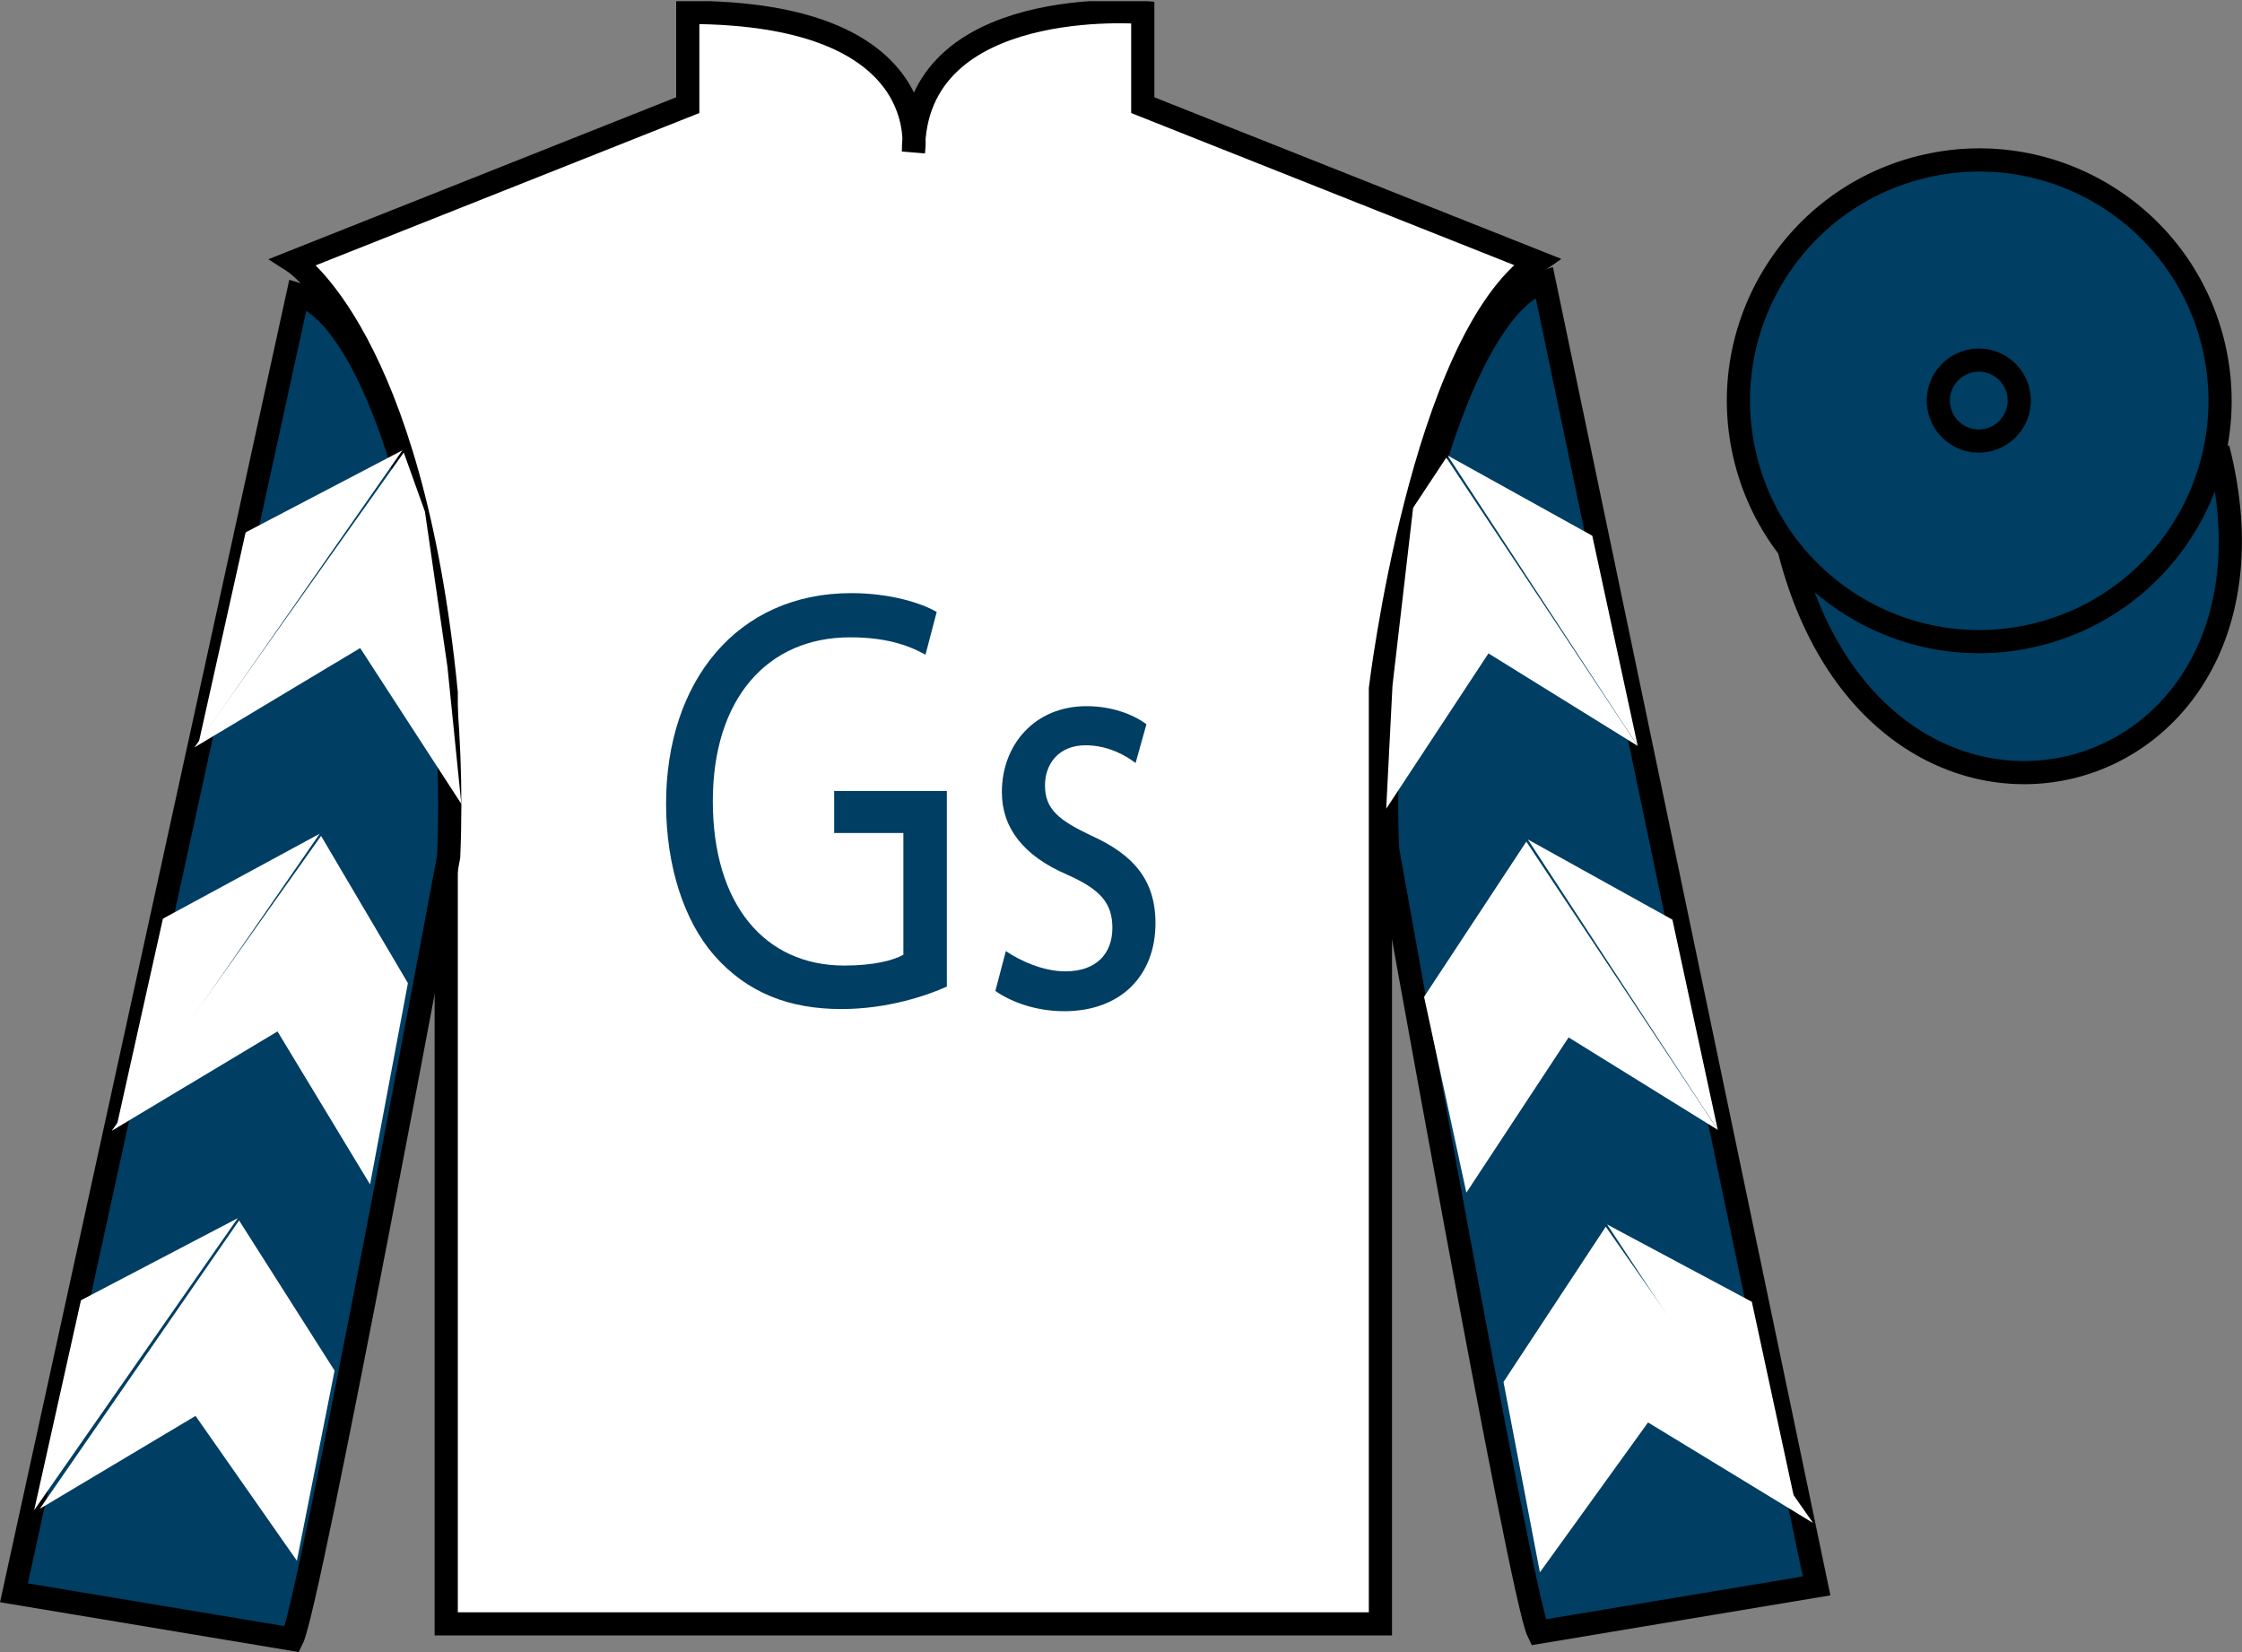 <?xml version="1.0" encoding="UTF-8"?>
<svg xmlns="http://www.w3.org/2000/svg" xmlns:xlink="http://www.w3.org/1999/xlink" width="96.7pt" height="71.25pt" viewBox="0 0 96.7 71.25" version="1.1">
<rect x="0" y="0" width="96.7" height="71.25" fill="#808080" stroke="none"/>
<defs>
<g>
<symbol overflow="visible" id="glyph0-0">
<path style="stroke:none;" d="M 0 0 L 10.922 0 L 10.922 -18.25 L 0 -18.25 L 0 0 Z M 5.453 -10.297 L 1.75 -16.938 L 9.172 -16.938 L 5.453 -10.297 Z M 6.109 -9.125 L 9.828 -15.766 L 9.828 -2.469 L 6.109 -9.125 Z M 1.75 -1.297 L 5.453 -7.953 L 9.172 -1.297 L 1.75 -1.297 Z M 1.094 -15.766 L 4.812 -9.125 L 1.094 -2.469 L 1.094 -15.766 Z M 1.094 -15.766 "/>
</symbol>
<symbol overflow="visible" id="glyph0-1">
<path style="stroke:none;" d="M 12.891 -9.219 L 8.031 -9.219 L 8.031 -7.406 L 11.016 -7.406 L 11.016 -2.156 C 10.578 -1.906 9.719 -1.688 8.469 -1.688 C 5.031 -1.688 2.797 -4.328 2.797 -8.781 C 2.797 -13.188 5.141 -15.844 8.719 -15.844 C 10.203 -15.844 11.188 -15.531 11.969 -15.094 L 12.453 -16.938 C 11.812 -17.312 10.469 -17.75 8.766 -17.75 C 3.828 -17.75 0.781 -13.922 0.781 -8.672 C 0.781 -5.938 1.578 -3.594 2.844 -2.141 C 4.281 -0.5 6.109 0.188 8.344 0.188 C 10.328 0.188 12.031 -0.391 12.891 -0.781 L 12.891 -9.219 Z M 12.891 -9.219 "/>
</symbol>
<symbol overflow="visible" id="glyph0-2">
<path style="stroke:none;" d="M 0.875 -0.594 C 1.609 -0.078 2.688 0.281 3.844 0.281 C 6.312 0.281 7.781 -1.281 7.781 -3.516 C 7.781 -5.391 6.812 -6.484 5 -7.297 C 3.625 -7.953 3.016 -8.422 3.016 -9.453 C 3.016 -10.406 3.625 -11.188 4.766 -11.188 C 5.75 -11.188 6.516 -10.734 6.922 -10.422 L 7.391 -12.094 C 6.812 -12.531 5.875 -12.875 4.812 -12.875 C 2.562 -12.875 1.156 -11.203 1.156 -9.172 C 1.156 -7.656 2.047 -6.438 3.969 -5.609 C 5.375 -4.984 5.922 -4.406 5.922 -3.312 C 5.922 -2.234 5.266 -1.438 3.891 -1.438 C 2.922 -1.438 1.922 -1.906 1.328 -2.312 L 0.875 -0.594 Z M 0.875 -0.594 "/>
</symbol>
</g>
<clipPath id="clip1">
  <path d="M 0 71.25 L 96.695 71.25 L 96.695 0.051 L 0 0.051 L 0 71.25 Z M 0 71.25 "/>
</clipPath>
</defs>
<g id="surface0">
<g clip-path="url(#clip1)" clip-rule="nonzero">
<path style=" stroke:none;fill-rule:nonzero;fill:rgb(100%,100%,100%);fill-opacity:1;" d="M 12.664 11.285 C 12.664 11.285 17.746 14.535 19.246 29.871 C 19.246 29.871 19.246 44.871 19.246 70.035 L 59.539 70.035 L 59.539 29.703 C 59.539 29.703 61.332 14.703 66.289 11.285 L 49.289 4.535 L 49.289 0.535 C 49.289 0.535 39.398 -0.297 39.398 6.535 C 39.398 6.535 40.414 0.535 29.664 0.535 L 29.664 4.535 L 12.664 11.285 "/>
<path style="fill:none;stroke-width:10;stroke-linecap:butt;stroke-linejoin:miter;stroke:rgb(0%,0%,0%);stroke-opacity:1;stroke-miterlimit:4;" d="M 126.641 599.648 C 126.641 599.648 177.461 567.148 192.461 413.789 C 192.461 413.789 192.461 263.789 192.461 12.148 L 595.391 12.148 L 595.391 415.469 C 595.391 415.469 613.32 565.469 662.891 599.648 L 492.891 667.148 L 492.891 707.148 C 492.891 707.148 393.984 715.469 393.984 647.148 C 393.984 647.148 404.141 707.148 296.641 707.148 L 296.641 667.148 L 126.641 599.648 Z M 126.641 599.648 " transform="matrix(0.1,0,0,-0.1,0,71.25)"/>
<path style=" stroke:none;fill-rule:nonzero;fill:rgb(0%,24.564%,38.911%);fill-opacity:1;" d="M 12.602 70.695 C 13.352 69.195 19.352 36.945 19.352 36.945 C 19.852 25.445 16.352 13.695 12.852 12.695 L 0.602 68.695 L 12.602 70.695 "/>
<path style="fill:none;stroke-width:10;stroke-linecap:butt;stroke-linejoin:miter;stroke:rgb(0%,0%,0%);stroke-opacity:1;stroke-miterlimit:4;" d="M 126.016 5.547 C 133.516 20.547 193.516 343.047 193.516 343.047 C 198.516 458.047 163.516 575.547 128.516 585.547 L 6.016 25.547 L 126.016 5.547 Z M 126.016 5.547 " transform="matrix(0.1,0,0,-0.1,0,71.25)"/>
<path style=" stroke:none;fill-rule:nonzero;fill:rgb(0%,24.564%,38.911%);fill-opacity:1;" d="M 78.352 68.398 L 66.602 12.148 C 63.102 13.148 59.352 25.148 59.852 36.648 C 59.852 36.648 65.602 68.898 66.352 70.398 L 78.352 68.398 "/>
<path style="fill:none;stroke-width:10;stroke-linecap:butt;stroke-linejoin:miter;stroke:rgb(0%,0%,0%);stroke-opacity:1;stroke-miterlimit:4;" d="M 783.516 28.516 L 666.016 591.016 C 631.016 581.016 593.516 461.016 598.516 346.016 C 598.516 346.016 656.016 23.516 663.516 8.516 L 783.516 28.516 Z M 783.516 28.516 " transform="matrix(0.1,0,0,-0.1,0,71.25)"/>
<path style="fill-rule:nonzero;fill:rgb(0%,24.564%,38.911%);fill-opacity:1;stroke-width:10;stroke-linecap:butt;stroke-linejoin:miter;stroke:rgb(0%,0%,0%);stroke-opacity:1;stroke-miterlimit:4;" d="M 771.758 475.195 C 811.484 319.531 995.391 367.148 956.641 519.141 " transform="matrix(0.1,0,0,-0.1,0,71.25)"/>
<path style=" stroke:none;fill-rule:nonzero;fill:rgb(99.094%,72.934%,33.724%);fill-opacity:1;" d="M 85.797 18.977 C 86.734 18.738 87.297 17.789 87.059 16.855 C 86.82 15.922 85.871 15.355 84.934 15.594 C 84 15.832 83.438 16.785 83.676 17.719 C 83.914 18.652 84.863 19.219 85.797 18.977 "/>
<path style="fill:none;stroke-width:10;stroke-linecap:butt;stroke-linejoin:miter;stroke:rgb(0%,0%,0%);stroke-opacity:1;stroke-miterlimit:4;" d="M 857.969 522.734 C 867.344 525.117 872.969 534.609 870.586 543.945 C 868.203 553.281 858.711 558.945 849.336 556.562 C 840 554.18 834.375 544.648 836.758 535.312 C 839.141 525.977 848.633 520.312 857.969 522.734 Z M 857.969 522.734 " transform="matrix(0.1,0,0,-0.1,0,71.25)"/>
<path style=" stroke:none;fill-rule:nonzero;fill:rgb(0%,24.564%,38.911%);fill-opacity:1;" d="M 87.934 27.348 C 93.492 25.93 96.848 20.277 95.43 14.719 C 94.012 9.16 88.355 5.805 82.801 7.223 C 77.242 8.641 73.887 14.297 75.305 19.855 C 76.723 25.41 82.379 28.77 87.934 27.348 "/>
<path style="fill:none;stroke-width:10;stroke-linecap:butt;stroke-linejoin:miter;stroke:rgb(0%,0%,0%);stroke-opacity:1;stroke-miterlimit:4;" d="M 879.336 439.023 C 934.922 453.203 968.477 509.727 954.297 565.312 C 940.117 620.898 883.555 654.453 828.008 640.273 C 772.422 626.094 738.867 569.531 753.047 513.945 C 767.227 458.398 823.789 424.805 879.336 439.023 Z M 879.336 439.023 " transform="matrix(0.1,0,0,-0.1,0,71.25)"/>
<path style=" stroke:none;fill-rule:nonzero;fill:rgb(0%,24.564%,38.911%);fill-opacity:1;" d="M 85.781 18.969 C 86.715 18.727 87.277 17.777 87.039 16.844 C 86.801 15.91 85.852 15.344 84.918 15.586 C 83.98 15.824 83.418 16.773 83.656 17.707 C 83.895 18.641 84.844 19.207 85.781 18.969 "/>
<path style="fill:none;stroke-width:10;stroke-linecap:butt;stroke-linejoin:miter;stroke:rgb(0%,0%,0%);stroke-opacity:1;stroke-miterlimit:4;" d="M 857.812 522.812 C 867.148 525.234 872.773 534.727 870.391 544.062 C 868.008 553.398 858.516 559.062 849.18 556.641 C 839.805 554.258 834.18 544.766 836.562 535.43 C 838.945 526.094 848.438 520.43 857.812 522.812 Z M 857.812 522.812 " transform="matrix(0.1,0,0,-0.1,0,71.25)"/>
<g style="fill:rgb(0%,24.564%,38.911%);fill-opacity:1;">
  <use xlink:href="#glyph0-1" x="27.948" y="43.331"/>
  <use xlink:href="#glyph0-2" x="42.056" y="43.331"/>
</g>
<path style=" stroke:none;fill-rule:nonzero;fill:rgb(100%,100%,100%);fill-opacity:1;" d="M 8.387 32.234 L 15.535 27.949 L 19.898 34.672 L 19.297 28.742 L 18.328 22.066 L 17.414 19.516 "/>
<path style=" stroke:none;fill-rule:nonzero;fill:rgb(100%,100%,100%);fill-opacity:1;" d="M 17.355 19.422 L 10.594 22.961 L 8.574 32.016 "/>
<path style=" stroke:none;fill-rule:nonzero;fill:rgb(100%,100%,100%);fill-opacity:1;" d="M 1.285 65.355 L 8.434 61.066 "/>
<path style=" stroke:none;fill-rule:nonzero;fill:rgb(100%,100%,100%);fill-opacity:1;" d="M 14.676 59.363 L 10.312 52.637 "/>
<path style=" stroke:none;fill-rule:nonzero;fill:rgb(100%,100%,100%);fill-opacity:1;" d="M 10.254 52.539 L 3.492 56.078 "/>
<path style=" stroke:none;fill-rule:nonzero;fill:rgb(100%,100%,100%);fill-opacity:1;" d="M 1.715 65.074 L 8.434 61.066 L 12.805 67.312 L 14.43 59.113 L 10.312 52.637 "/>
<path style=" stroke:none;fill-rule:nonzero;fill:rgb(100%,100%,100%);fill-opacity:1;" d="M 10.254 52.539 L 3.492 56.078 L 1.473 65.133 "/>
<path style=" stroke:none;fill-rule:nonzero;fill:rgb(100%,100%,100%);fill-opacity:1;" d="M 4.82 48.77 L 11.969 44.484 L 15.961 51.082 L 17.594 42.402 L 13.848 36.051 "/>
<path style=" stroke:none;fill-rule:nonzero;fill:rgb(100%,100%,100%);fill-opacity:1;" d="M 13.789 35.957 L 7.027 39.621 L 5.008 48.676 "/>
<path style=" stroke:none;fill-rule:nonzero;fill:rgb(100%,100%,100%);fill-opacity:1;" d="M 70.637 32.172 L 64.199 28.18 L 59.789 34.879 L 60.059 29.574 L 60.949 21.902 L 62.379 19.738 "/>
<path style=" stroke:none;fill-rule:nonzero;fill:rgb(100%,100%,100%);fill-opacity:1;" d="M 62.438 19.645 L 68.676 23.105 L 70.637 32.172 "/>
<path style=" stroke:none;fill-rule:nonzero;fill:rgb(100%,100%,100%);fill-opacity:1;" d="M 78.199 65.684 L 71.082 61.348 "/>
<path style=" stroke:none;fill-rule:nonzero;fill:rgb(100%,100%,100%);fill-opacity:1;" d="M 64.848 59.602 L 69.258 52.906 "/>
<path style=" stroke:none;fill-rule:nonzero;fill:rgb(100%,100%,100%);fill-opacity:1;" d="M 78.199 65.684 L 71.082 61.348 L 66.418 67.812 L 64.848 59.602 L 69.258 52.906 "/>
<path style=" stroke:none;fill-rule:nonzero;fill:rgb(100%,100%,100%);fill-opacity:1;" d="M 69.316 52.809 L 75.559 56.145 L 77.516 65.215 "/>
<path style=" stroke:none;fill-rule:nonzero;fill:rgb(100%,100%,100%);fill-opacity:1;" d="M 74.09 48.73 L 67.656 44.742 L 63.246 51.438 L 61.422 42.992 L 65.832 36.297 "/>
<path style=" stroke:none;fill-rule:nonzero;fill:rgb(100%,100%,100%);fill-opacity:1;" d="M 65.895 36.203 L 72.133 39.664 L 74.09 48.73 "/>
</g>
</g>
</svg>
